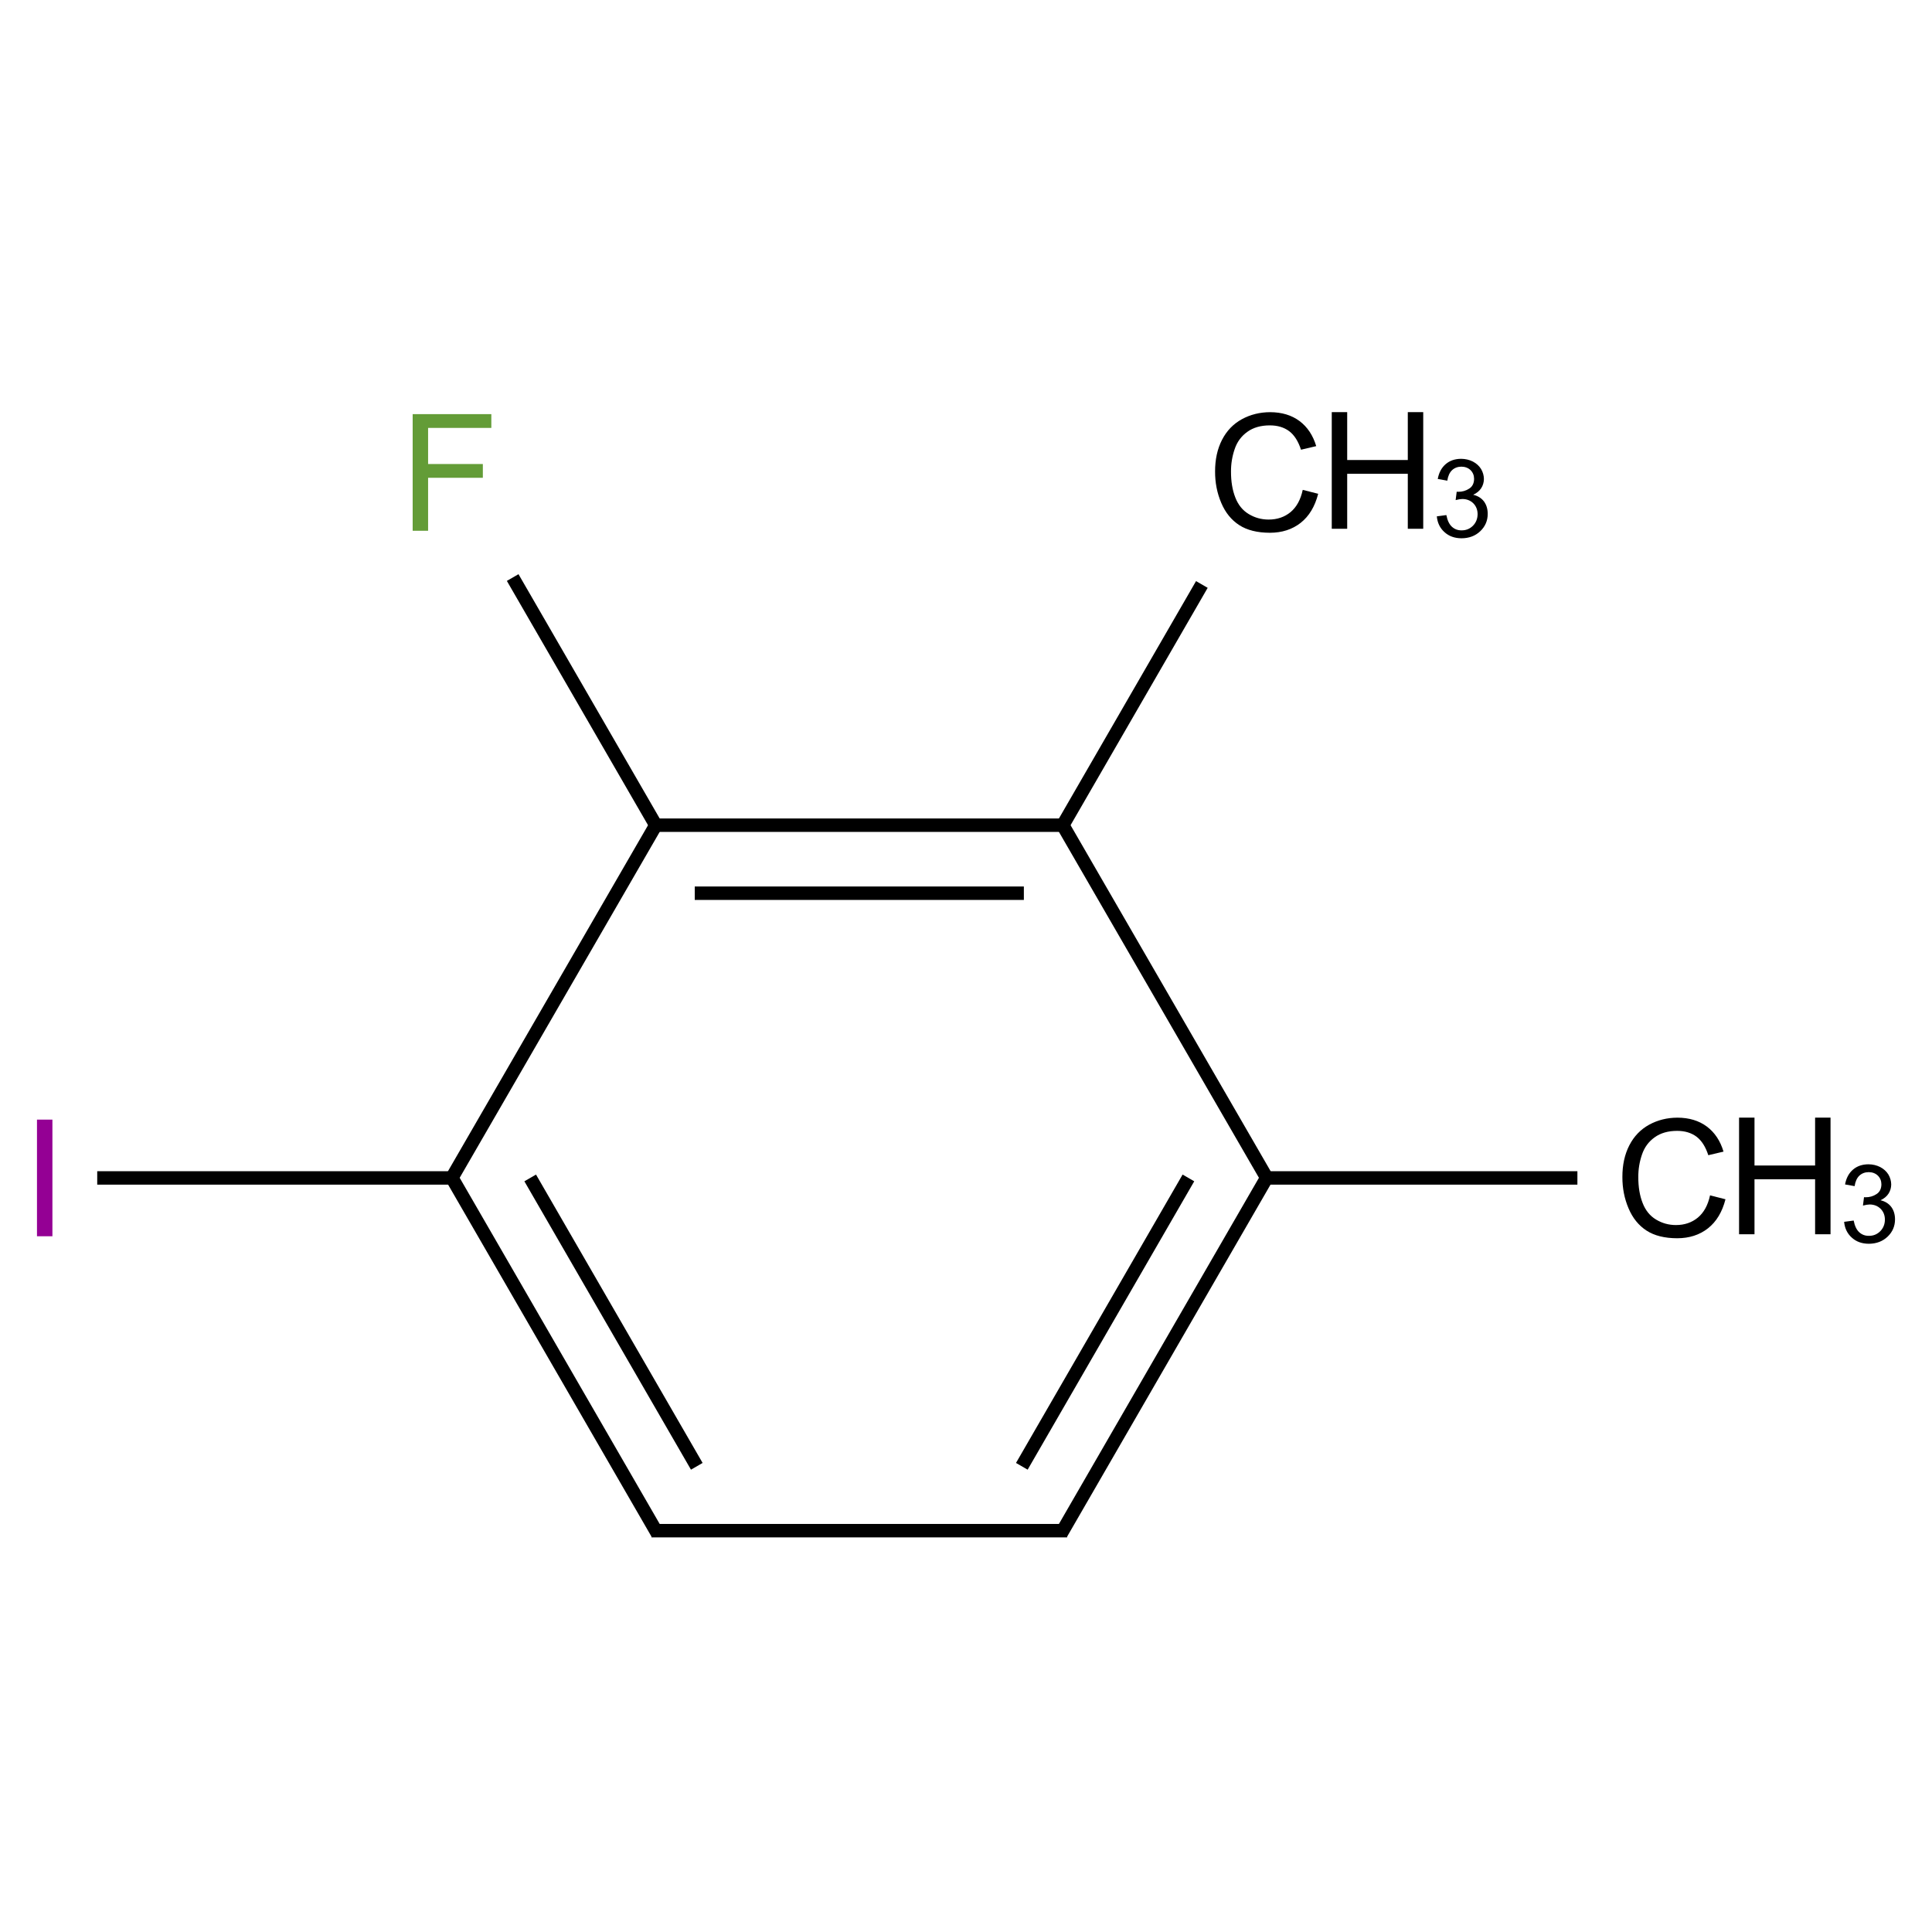 ﻿<svg xmlns="http://www.w3.org/2000/svg" xmlns:xlink="http://www.w3.org/1999/xlink" width="200pt" height="200pt" viewBox="0 0 200 200" version="1.1">
  <defs>
    <g>
      <symbol overflow="visible" id="glyph0-0">
        <path style="stroke:none;" d="M 2.109 0 L 2.109 -10.543 L 10.543 -10.543 L 10.543 0 Z M 2.371 -0.262 L 10.277 -0.262 L 10.277 -10.277 L 2.371 -10.277 Z M 2.371 -0.262 " />
      </symbol>
      <symbol overflow="visible" id="glyph0-1">
        <path style="stroke:none;" d="M 1.574 0 L 1.574 -12.074 L 3.172 -12.074 L 3.172 0 Z M 1.574 0 " />
      </symbol>
      <symbol overflow="visible" id="glyph0-2">
        <path style="stroke:none;" d="M 9.914 -4.234 L 11.512 -3.828 C 11.176 -2.512 10.574 -1.512 9.703 -0.824 C 8.832 -0.137 7.77 0.203 6.516 0.207 C 5.211 0.203 4.152 -0.059 3.34 -0.586 C 2.523 -1.117 1.902 -1.883 1.477 -2.891 C 1.051 -3.891 0.836 -4.973 0.84 -6.129 C 0.836 -7.383 1.078 -8.477 1.559 -9.414 C 2.039 -10.348 2.723 -11.059 3.609 -11.547 C 4.496 -12.031 5.473 -12.273 6.539 -12.277 C 7.746 -12.273 8.762 -11.969 9.586 -11.355 C 10.406 -10.738 10.98 -9.871 11.309 -8.762 L 9.734 -8.391 C 9.449 -9.27 9.043 -9.906 8.512 -10.309 C 7.977 -10.707 7.309 -10.91 6.508 -10.91 C 5.574 -10.91 4.797 -10.688 4.18 -10.242 C 3.555 -9.797 3.117 -9.199 2.867 -8.453 C 2.609 -7.699 2.484 -6.926 2.488 -6.137 C 2.484 -5.105 2.633 -4.211 2.934 -3.445 C 3.23 -2.68 3.695 -2.105 4.328 -1.727 C 4.957 -1.348 5.641 -1.16 6.383 -1.16 C 7.273 -1.16 8.031 -1.418 8.656 -1.934 C 9.273 -2.449 9.695 -3.215 9.914 -4.234 Z M 9.914 -4.234 " />
      </symbol>
      <symbol overflow="visible" id="glyph0-3">
        <path style="stroke:none;" d="M 1.352 0 L 1.352 -12.074 L 2.949 -12.074 L 2.949 -7.117 L 9.223 -7.117 L 9.223 -12.074 L 10.82 -12.074 L 10.82 0 L 9.223 0 L 9.223 -5.691 L 2.949 -5.691 L 2.949 0 Z M 1.352 0 " />
      </symbol>
      <symbol overflow="visible" id="glyph0-4">
        <path style="stroke:none;" d="M 1.383 0 L 1.383 -12.074 L 9.527 -12.074 L 9.527 -10.648 L 2.98 -10.648 L 2.98 -6.91 L 8.648 -6.91 L 8.648 -5.484 L 2.98 -5.484 L 2.98 0 Z M 1.383 0 " />
      </symbol>
      <symbol overflow="visible" id="glyph1-0">
        <path style="stroke:none;" d="M 1.406 0 L 1.406 -7.027 L 7.027 -7.027 L 7.027 0 Z M 1.582 -0.176 L 6.852 -0.176 L 6.852 -6.852 L 1.582 -6.852 Z M 1.582 -0.176 " />
      </symbol>
      <symbol overflow="visible" id="glyph1-1">
        <path style="stroke:none;" d="M 0.473 -2.125 L 1.461 -2.258 C 1.57 -1.695 1.766 -1.293 2.039 -1.047 C 2.312 -0.797 2.645 -0.672 3.035 -0.676 C 3.5 -0.672 3.891 -0.832 4.215 -1.156 C 4.531 -1.477 4.691 -1.879 4.695 -2.355 C 4.691 -2.809 4.543 -3.18 4.25 -3.477 C 3.949 -3.77 3.574 -3.918 3.117 -3.922 C 2.93 -3.918 2.695 -3.883 2.422 -3.809 L 2.531 -4.676 C 2.594 -4.668 2.645 -4.664 2.691 -4.668 C 3.105 -4.664 3.484 -4.773 3.824 -4.996 C 4.16 -5.211 4.328 -5.551 4.332 -6.012 C 4.328 -6.371 4.207 -6.668 3.965 -6.91 C 3.719 -7.145 3.402 -7.266 3.016 -7.27 C 2.629 -7.266 2.309 -7.145 2.051 -6.906 C 1.793 -6.66 1.629 -6.297 1.559 -5.82 L 0.57 -5.996 C 0.688 -6.652 0.965 -7.168 1.395 -7.535 C 1.82 -7.898 2.352 -8.078 2.992 -8.082 C 3.43 -8.078 3.836 -7.984 4.207 -7.797 C 4.574 -7.605 4.855 -7.348 5.055 -7.027 C 5.246 -6.699 5.344 -6.355 5.348 -5.988 C 5.344 -5.641 5.25 -5.324 5.066 -5.039 C 4.879 -4.754 4.602 -4.527 4.238 -4.359 C 4.711 -4.25 5.082 -4.02 5.348 -3.676 C 5.609 -3.324 5.742 -2.895 5.742 -2.379 C 5.742 -1.676 5.484 -1.078 4.973 -0.59 C 4.461 -0.102 3.812 0.141 3.031 0.145 C 2.32 0.141 1.734 -0.066 1.27 -0.488 C 0.801 -0.906 0.535 -1.453 0.473 -2.125 Z M 0.473 -2.125 " />
      </symbol>
    </g>
  </defs>
  <g id="surface300897">
    <path style="fill:none;stroke-width:0.033;stroke-linecap:butt;stroke-linejoin:miter;stroke:rgb(0%,0%,0%);stroke-opacity:1;stroke-miterlimit:10;" d="M 0.129 1.732 L 1.01 1.732 " transform="matrix(42.165,0,0,42.165,4.625,48.909)" />
    <path style="fill:none;stroke-width:0.033;stroke-linecap:butt;stroke-linejoin:miter;stroke:rgb(0%,0%,0%);stroke-opacity:1;stroke-miterlimit:10;" d="M 1 1.732 L 1.505 2.606 " transform="matrix(42.165,0,0,42.165,4.625,48.909)" />
    <path style="fill:none;stroke-width:0.033;stroke-linecap:butt;stroke-linejoin:miter;stroke:rgb(0%,0%,0%);stroke-opacity:1;stroke-miterlimit:10;" d="M 1.192 1.732 L 1.601 2.44 " transform="matrix(42.165,0,0,42.165,4.625,48.909)" />
    <path style="fill:none;stroke-width:0.033;stroke-linecap:butt;stroke-linejoin:miter;stroke:rgb(0%,0%,0%);stroke-opacity:1;stroke-miterlimit:10;" d="M 1.49 2.598 L 2.51 2.598 " transform="matrix(42.165,0,0,42.165,4.625,48.909)" />
    <path style="fill:none;stroke-width:0.033;stroke-linecap:butt;stroke-linejoin:miter;stroke:rgb(0%,0%,0%);stroke-opacity:1;stroke-miterlimit:10;" d="M 2.495 2.606 L 3 1.732 " transform="matrix(42.165,0,0,42.165,4.625,48.909)" />
    <path style="fill:none;stroke-width:0.033;stroke-linecap:butt;stroke-linejoin:miter;stroke:rgb(0%,0%,0%);stroke-opacity:1;stroke-miterlimit:10;" d="M 2.399 2.44 L 2.808 1.732 " transform="matrix(42.165,0,0,42.165,4.625,48.909)" />
    <path style="fill:none;stroke-width:0.033;stroke-linecap:butt;stroke-linejoin:miter;stroke:rgb(0%,0%,0%);stroke-opacity:1;stroke-miterlimit:10;" d="M 2.99 1.732 L 3.763 1.732 " transform="matrix(42.165,0,0,42.165,4.625,48.909)" />
    <path style="fill:none;stroke-width:0.033;stroke-linecap:butt;stroke-linejoin:miter;stroke:rgb(0%,0%,0%);stroke-opacity:1;stroke-miterlimit:10;" d="M 3.005 1.74 L 2.495 0.858 " transform="matrix(42.165,0,0,42.165,4.625,48.909)" />
    <path style="fill:none;stroke-width:0.033;stroke-linecap:butt;stroke-linejoin:miter;stroke:rgb(0%,0%,0%);stroke-opacity:1;stroke-miterlimit:10;" d="M 2.495 0.874 L 2.841 0.275 " transform="matrix(42.165,0,0,42.165,4.625,48.909)" />
    <path style="fill:none;stroke-width:0.033;stroke-linecap:butt;stroke-linejoin:miter;stroke:rgb(0%,0%,0%);stroke-opacity:1;stroke-miterlimit:10;" d="M 2.5 0.866 L 1.5 0.866 " transform="matrix(42.165,0,0,42.165,4.625,48.909)" />
    <path style="fill:none;stroke-width:0.033;stroke-linecap:butt;stroke-linejoin:miter;stroke:rgb(0%,0%,0%);stroke-opacity:1;stroke-miterlimit:10;" d="M 2.404 1.033 L 1.596 1.033 " transform="matrix(42.165,0,0,42.165,4.625,48.909)" />
    <path style="fill:none;stroke-width:0.033;stroke-linecap:butt;stroke-linejoin:miter;stroke:rgb(0%,0%,0%);stroke-opacity:1;stroke-miterlimit:10;" d="M 1.505 0.858 L 0.995 1.74 " transform="matrix(42.165,0,0,42.165,4.625,48.909)" />
    <path style="fill:none;stroke-width:0.033;stroke-linecap:butt;stroke-linejoin:miter;stroke:rgb(0%,0%,0%);stroke-opacity:1;stroke-miterlimit:10;" d="M 1.505 0.874 L 1.149 0.258 " transform="matrix(42.165,0,0,42.165,4.625,48.909)" />
    <g style="fill:rgb(58%,0%,58%);fill-opacity:1;">
      <use xlink:href="#glyph0-1" x="2.254" y="127.977" />
    </g>
    <g style="fill:rgb(0%,0%,0%);fill-opacity:1;">
      <use xlink:href="#glyph0-2" x="167.109" y="127.977" />
    </g>
    <g style="fill:rgb(0%,0%,0%);fill-opacity:1;">
      <use xlink:href="#glyph0-3" x="178.676" y="127.77" />
    </g>
    <g style="fill:rgb(0%,0%,0%);fill-opacity:1;">
      <use xlink:href="#glyph1-1" x="190.43" y="128.609" />
    </g>
    <g style="fill:rgb(0%,0%,0%);fill-opacity:1;">
      <use xlink:href="#glyph0-2" x="124.945" y="54.945" />
    </g>
    <g style="fill:rgb(0%,0%,0%);fill-opacity:1;">
      <use xlink:href="#glyph0-3" x="136.512" y="54.738" />
    </g>
    <g style="fill:rgb(0%,0%,0%);fill-opacity:1;">
      <use xlink:href="#glyph1-1" x="148.266" y="55.578" />
    </g>
    <g style="fill:rgb(38.925%,61.167%,21.548%);fill-opacity:1;">
      <use xlink:href="#glyph0-4" x="41.336" y="54.945" />
    </g>
  </g>
</svg>